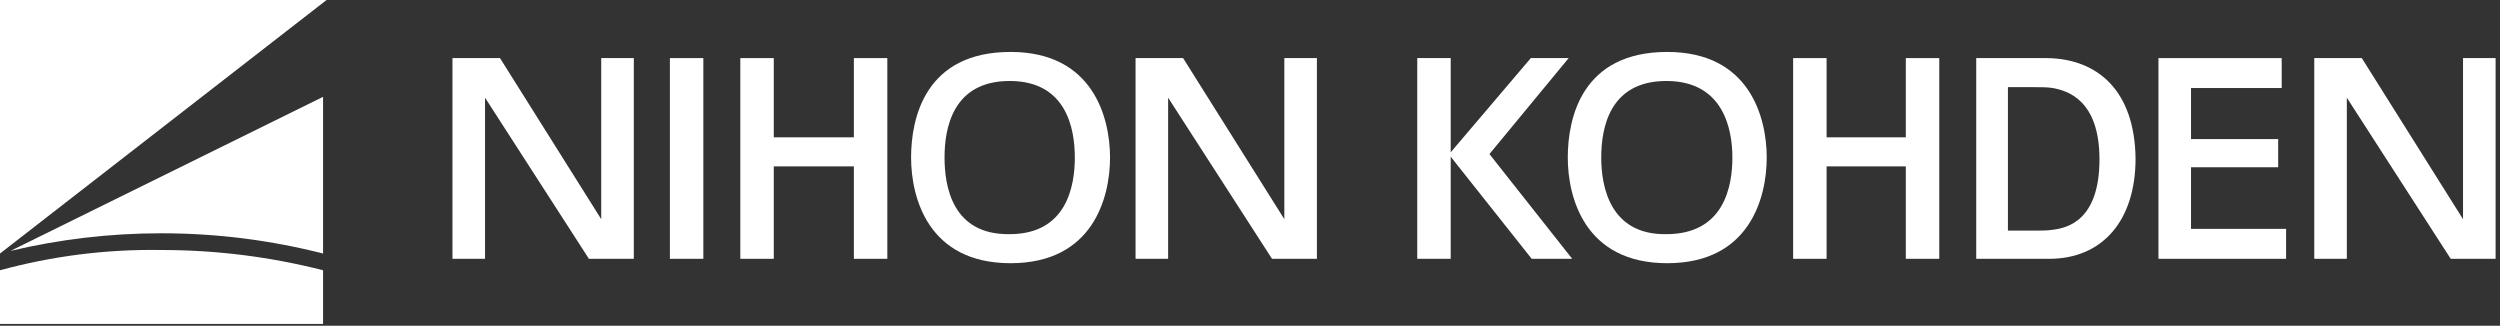 <?xml version="1.0" encoding="utf-8"?>
<!-- Generator: Adobe Illustrator 20.0.0, SVG Export Plug-In . SVG Version: 6.00 Build 0)  -->
<svg version="1.1" id="ロゴ_xFF1A_DIC2600" xmlns="http://www.w3.org/2000/svg" xmlns:xlink="http://www.w3.org/1999/xlink"
	 x="0px" y="0px" viewBox="0 0 284 37" style="enable-background:new 0 0 284 37;" xml:space="preserve">
<rect x="0" y="0" width="284" height="37" fill="#333333" stroke="none"/>
<style type="text/css">
	.st0{fill:#fff;}
</style>
<g>
	<g>
		<g>
			<polygon class="st0" points="51.4,6.6 56.8,6.6 68.3,24.9 68.3,6.6 72,6.6 72,29.4 66.9,29.4 55.1,11.1 55.1,29.4 51.4,29.4
				"/>
			<polygon class="st0" points="129,6.6 134.4,6.6 145.9,24.9 145.9,6.6 149.6,6.6 149.6,29.4 144.5,29.4 132.7,11.1 132.7,29.4
				129,29.4 			"/>
			<polygon class="st0" points="262.9,6.6 268.3,6.6 279.8,24.9 279.8,6.6 283.5,6.6 283.5,29.4 278.4,29.4 266.6,11.1 266.6,29.4
				262.9,29.4 			"/>
			<rect x="76.1" y="6.6" class="st0" width="3.8" height="22.8"/>
			<polygon class="st0" points="97,29.4 100.8,29.4 100.8,6.6 97,6.6 97,15.6 87.9,15.6 87.9,6.6 84.1,6.6 84.1,29.4 87.9,29.4
				87.9,18.9 97,18.9 			"/>
			<polygon class="st0" points="216.5,29.4 220.3,29.4 220.3,6.6 216.5,6.6 216.5,15.6 207.5,15.6 207.5,6.6 203.7,6.6 203.7,29.4
				207.5,29.4 207.5,18.9 216.5,18.9 			"/>
			<polygon class="st0" points="161,6.6 164.8,6.6 164.8,17.3 173.9,6.6 178.2,6.6 169.2,17.5 178.6,29.4 174,29.4 164.8,17.8
				164.8,29.4 161,29.4 			"/>
			<polygon class="st0" points="245.2,6.6 259.2,6.6 259.2,10 248.9,10 248.9,15.8 258.8,15.8 258.8,19 248.9,19 248.9,26 259.7,26
				259.7,29.4 245.2,29.4 			"/>
			<path class="st0" d="M232.6,6.6h-8.1v22.8h8.3c6,0,9.8-4.3,9.8-11.4C242.5,10.3,238.3,6.7,232.6,6.6z M228.1,26.1V9.9h2.9
				c0.8,0,1.6,0,2.2,0.1c1.6,0.3,5.3,1.3,5.3,8.1c0,6.9-3.6,7.8-5.3,8c-0.6,0.1-1.4,0.1-2.2,0.1H228.1z"/>
			<path class="st0" d="M107.3,17.9c0-3.3,0.9-8.7,7.4-8.7c6.5,0,7.4,5.5,7.4,8.7s-0.9,8.7-7.4,8.7
				C108.2,26.7,107.3,21.2,107.3,17.9z M114.8,29.9c9.4,0,11.3-7.5,11.3-12c0-4.5-1.9-12-11.3-12c-9.7,0-11.3,7.5-11.3,12
				C103.5,22.4,105.4,29.9,114.8,29.9z"/>
			<path class="st0" d="M181.9,17.9c0-3.3,0.9-8.7,7.4-8.7c6.5,0,7.5,5.5,7.5,8.7s-0.9,8.7-7.5,8.7
				C182.9,26.7,181.9,21.2,181.9,17.9z M189.4,29.9c9.4,0,11.3-7.5,11.3-12c0-4.5-1.9-12-11.3-12c-9.7,0-11.3,7.5-11.3,12
				C178.1,22.4,180,29.9,189.4,29.9z"/>
		</g>
	</g>
	<g>
		<polygon class="st0" points="0,0 0,28.8 37.1,0 		"/>
		<g>
			<path class="st0" d="M36.7,11v17.8c-5.9-1.5-12-2.3-18.4-2.3c-5.9,0-11.6,0.7-17.1,2L36.7,11z"/>
			<path class="st0" d="M0,30.7v6.1h36.7v-6.1c-5.9-1.5-12-2.3-18.4-2.3C12,28.3,5.9,29.1,0,30.7z"/>
		</g>
	</g>
</g>
</svg>
